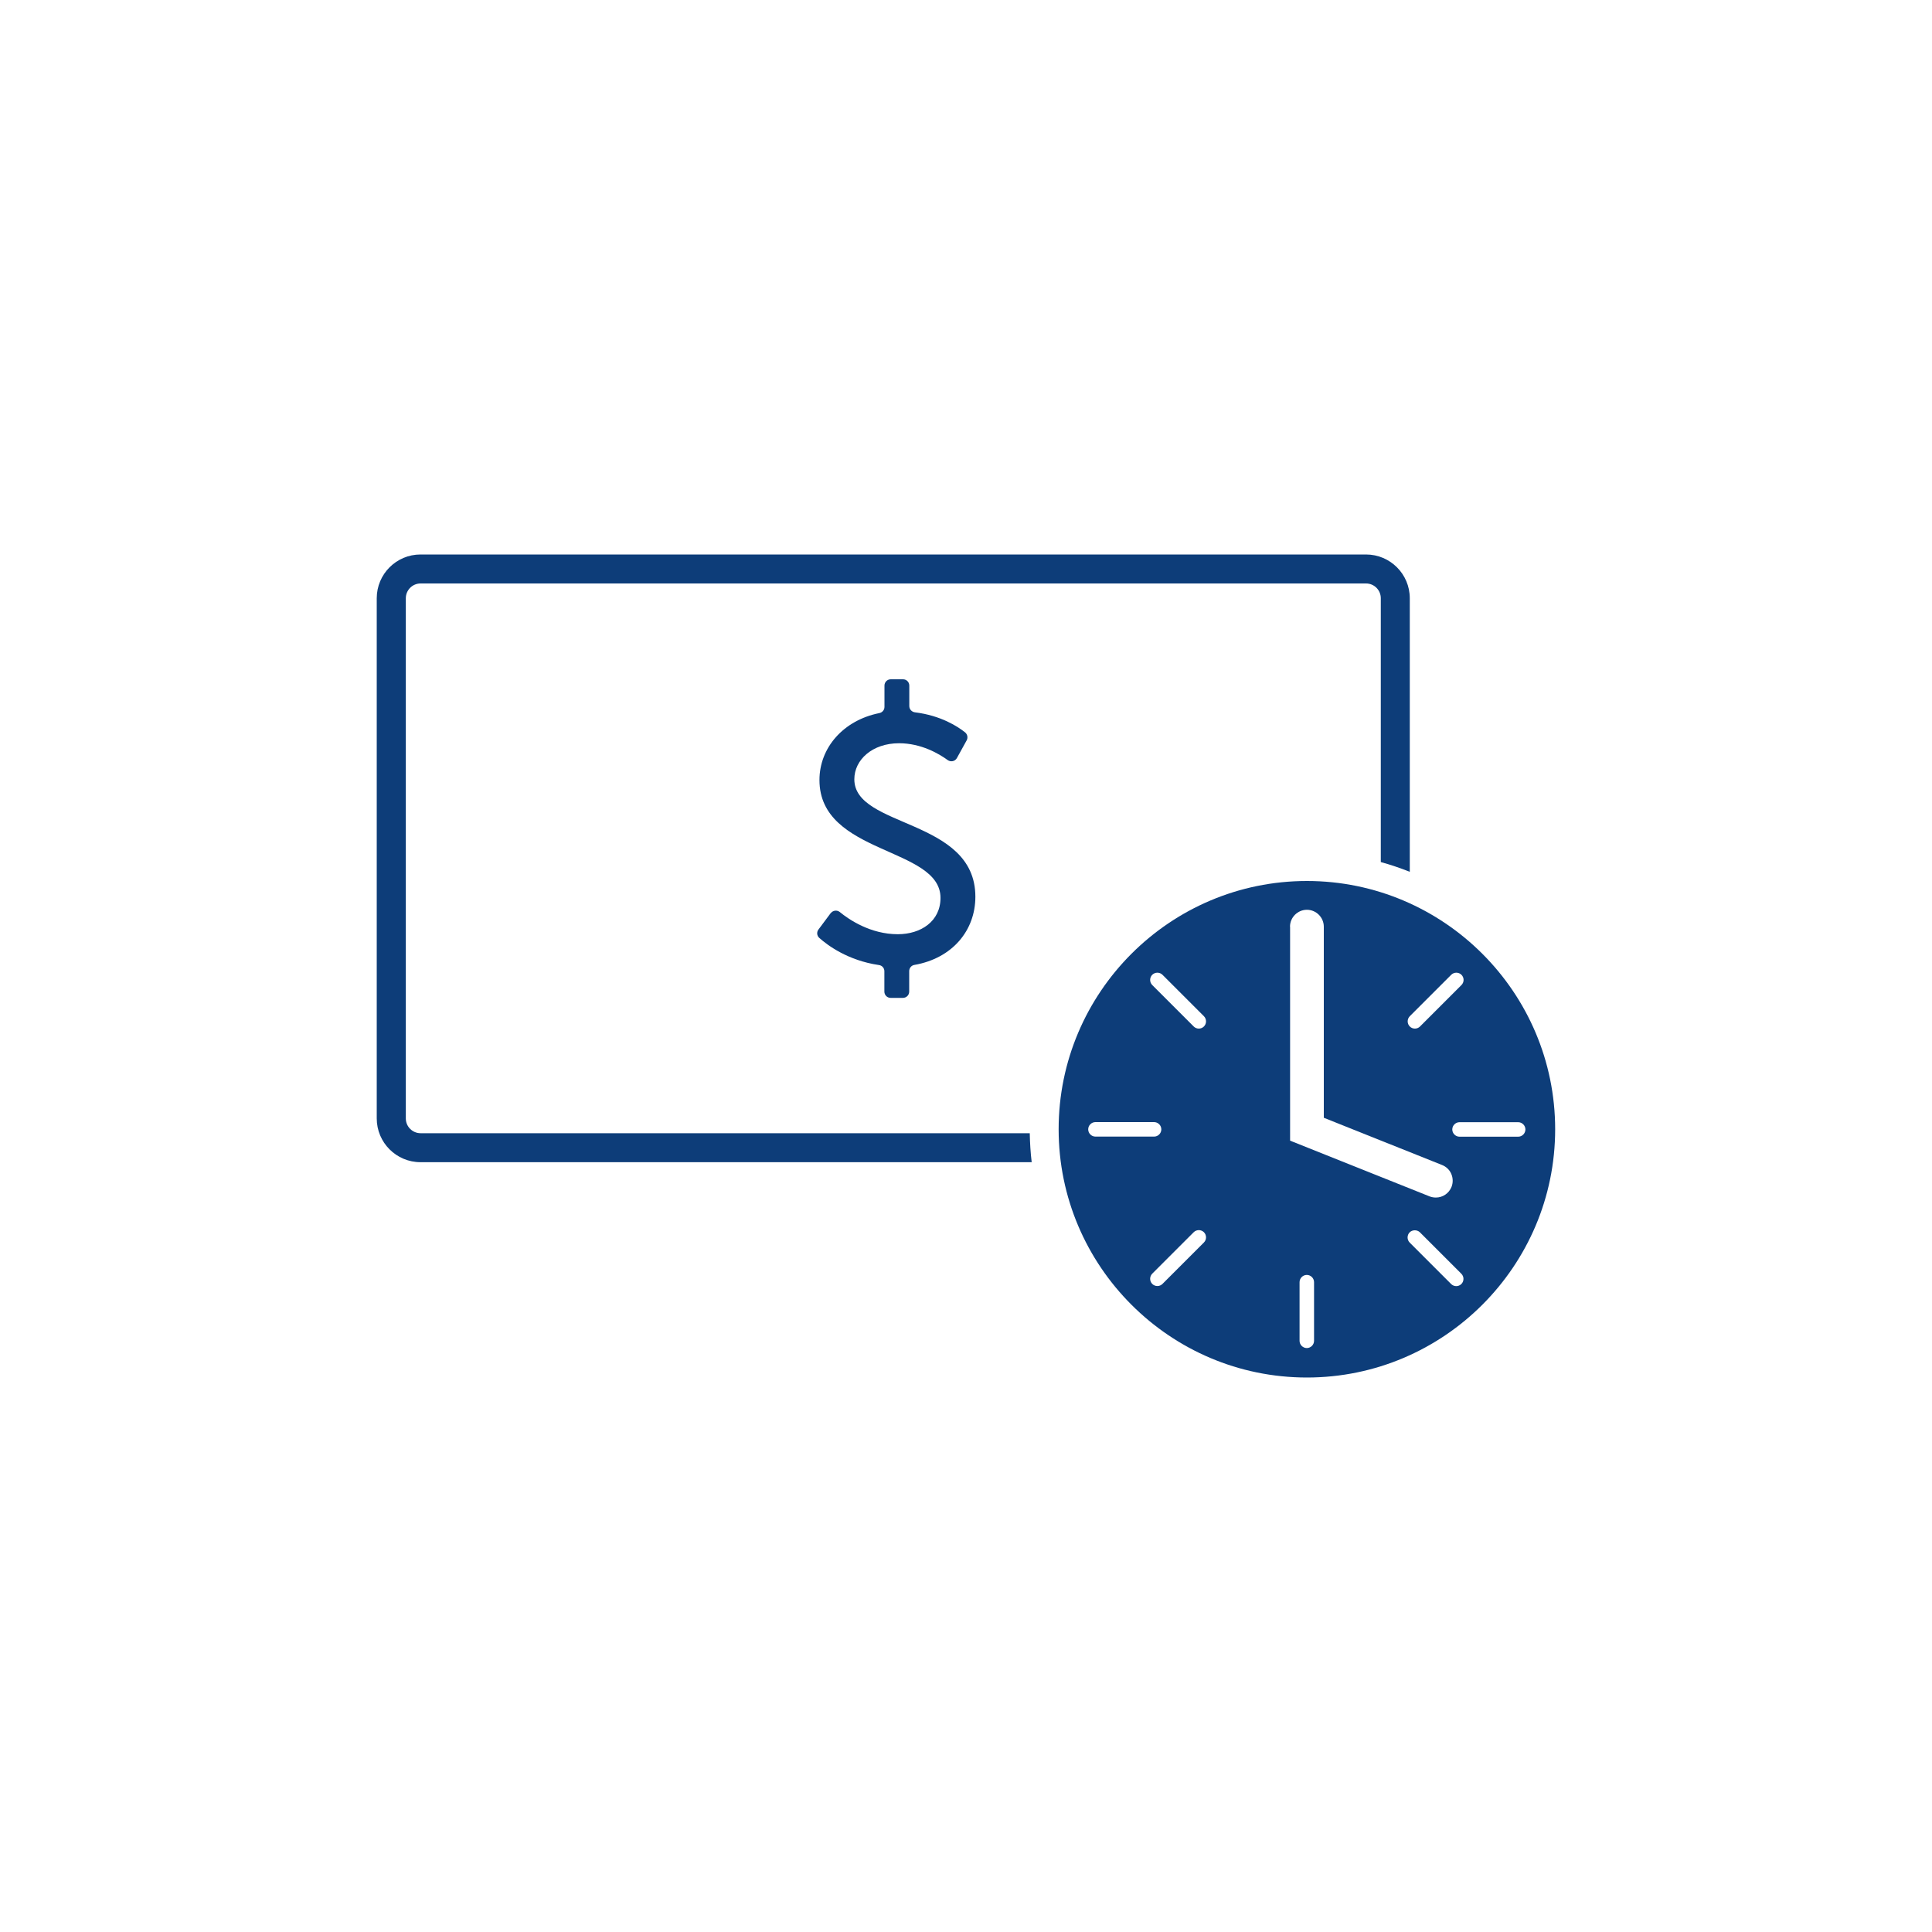 <?xml version="1.0" encoding="UTF-8"?>
<svg width="70px" height="70px" xmlns="http://www.w3.org/2000/svg" id="Layer_1" data-name="Layer 1" viewBox="0 0 200 200">
  <path d="m86,94.53c.22-.29.64-.35.93-.12.95.78,3.18,2.3,6.01,2.3,2.39,0,4.42-1.34,4.42-3.76,0-5.29-12.53-4.45-12.53-12.2,0-3.35,2.47-6.18,6.19-6.93.31-.06.54-.32.54-.64v-2.21c0-.36.29-.65.65-.65h1.27c.36,0,.65.29.65.65v2.12c0,.34.26.61.59.65,2.68.33,4.43,1.47,5.18,2.07.25.2.32.55.17.83l-1.01,1.83c-.19.35-.64.44-.96.21-.89-.65-2.74-1.74-5.03-1.74-2.75,0-4.63,1.7-4.63,3.73,0,5.07,12.53,4.02,12.53,12.16,0,3.47-2.36,6.37-6.32,7.06-.31.05-.53.33-.53.64v2.12c0,.36-.29.65-.65.65h-1.27c-.36,0-.65-.29-.65-.65v-2.11c0-.33-.24-.6-.57-.64-3.21-.47-5.32-2.05-6.17-2.81-.25-.22-.29-.6-.08-.87l1.26-1.69Z" fill="#0d3d79"></path>
  <path d="m106.61,117.31h-63.07c-.84,0-1.53-.68-1.53-1.53v-53.85c0-.84.68-1.53,1.53-1.53h97.87c.84,0,1.53.68,1.53,1.53v27.31c1.02.28,2.02.62,3,1.01v-28.32c0-2.5-2.03-4.53-4.53-4.53H43.53c-2.5,0-4.53,2.03-4.53,4.53v53.85c0,2.5,2.03,4.53,4.53,4.53h63.27c-.12-.99-.18-1.99-.2-3Z" fill="#0d3d79"></path>
  <path d="m135.29,91.2c-14.17,0-25.7,11.53-25.7,25.7s11.53,25.7,25.7,25.7,25.7-11.53,25.7-25.7-11.53-25.7-25.7-25.7Zm10.65,14l4.29-4.29c.29-.29.77-.29,1.06,0,.14.14.22.33.22.53s-.08.39-.22.53l-4.29,4.29c-.14.14-.33.22-.53.22s-.39-.08-.53-.22c-.29-.29-.29-.77,0-1.06Zm-32.54,12.46c-.41,0-.75-.34-.75-.75s.34-.75.75-.75h6.07c.41,0,.75.34.75.75s-.34.75-.75.75h-6.07Zm11.23,10.96l-4.29,4.29c-.14.14-.33.22-.53.22s-.39-.08-.53-.22c-.29-.29-.29-.77,0-1.06l4.29-4.29c.29-.29.77-.29,1.06,0,.29.29.29.77,0,1.06Zm0-22.36c-.14.14-.33.22-.53.22s-.39-.08-.53-.22l-4.29-4.29c-.29-.29-.29-.77,0-1.06.29-.29.77-.29,1.06,0l4.29,4.29c.29.29.29.77,0,1.06Zm8.91-10.33c0-.96.79-1.75,1.75-1.75s1.75.79,1.75,1.75v19.78l12.24,4.89c.43.17.78.5.96.93.18.43.19.91.02,1.34-.27.67-.91,1.1-1.62,1.1-.22,0-.44-.04-.65-.12l-14.44-5.77v-22.15Zm2.49,42.87c0,.41-.34.75-.75.75s-.75-.34-.75-.75v-6.07c0-.41.34-.75.75-.75s.75.34.75.75v6.07Zm15.25-5.88c-.14.14-.33.22-.53.22s-.39-.08-.53-.22l-4.29-4.29c-.29-.29-.29-.77,0-1.06.28-.28.78-.28,1.06,0l4.29,4.29c.29.29.29.77,0,1.06Zm5.88-15.25h-6.07c-.41,0-.75-.34-.75-.75s.34-.75.75-.75h6.07c.41,0,.75.34.75.75s-.34.75-.75.75Z" fill="#0d3d79"></path>
</svg>

